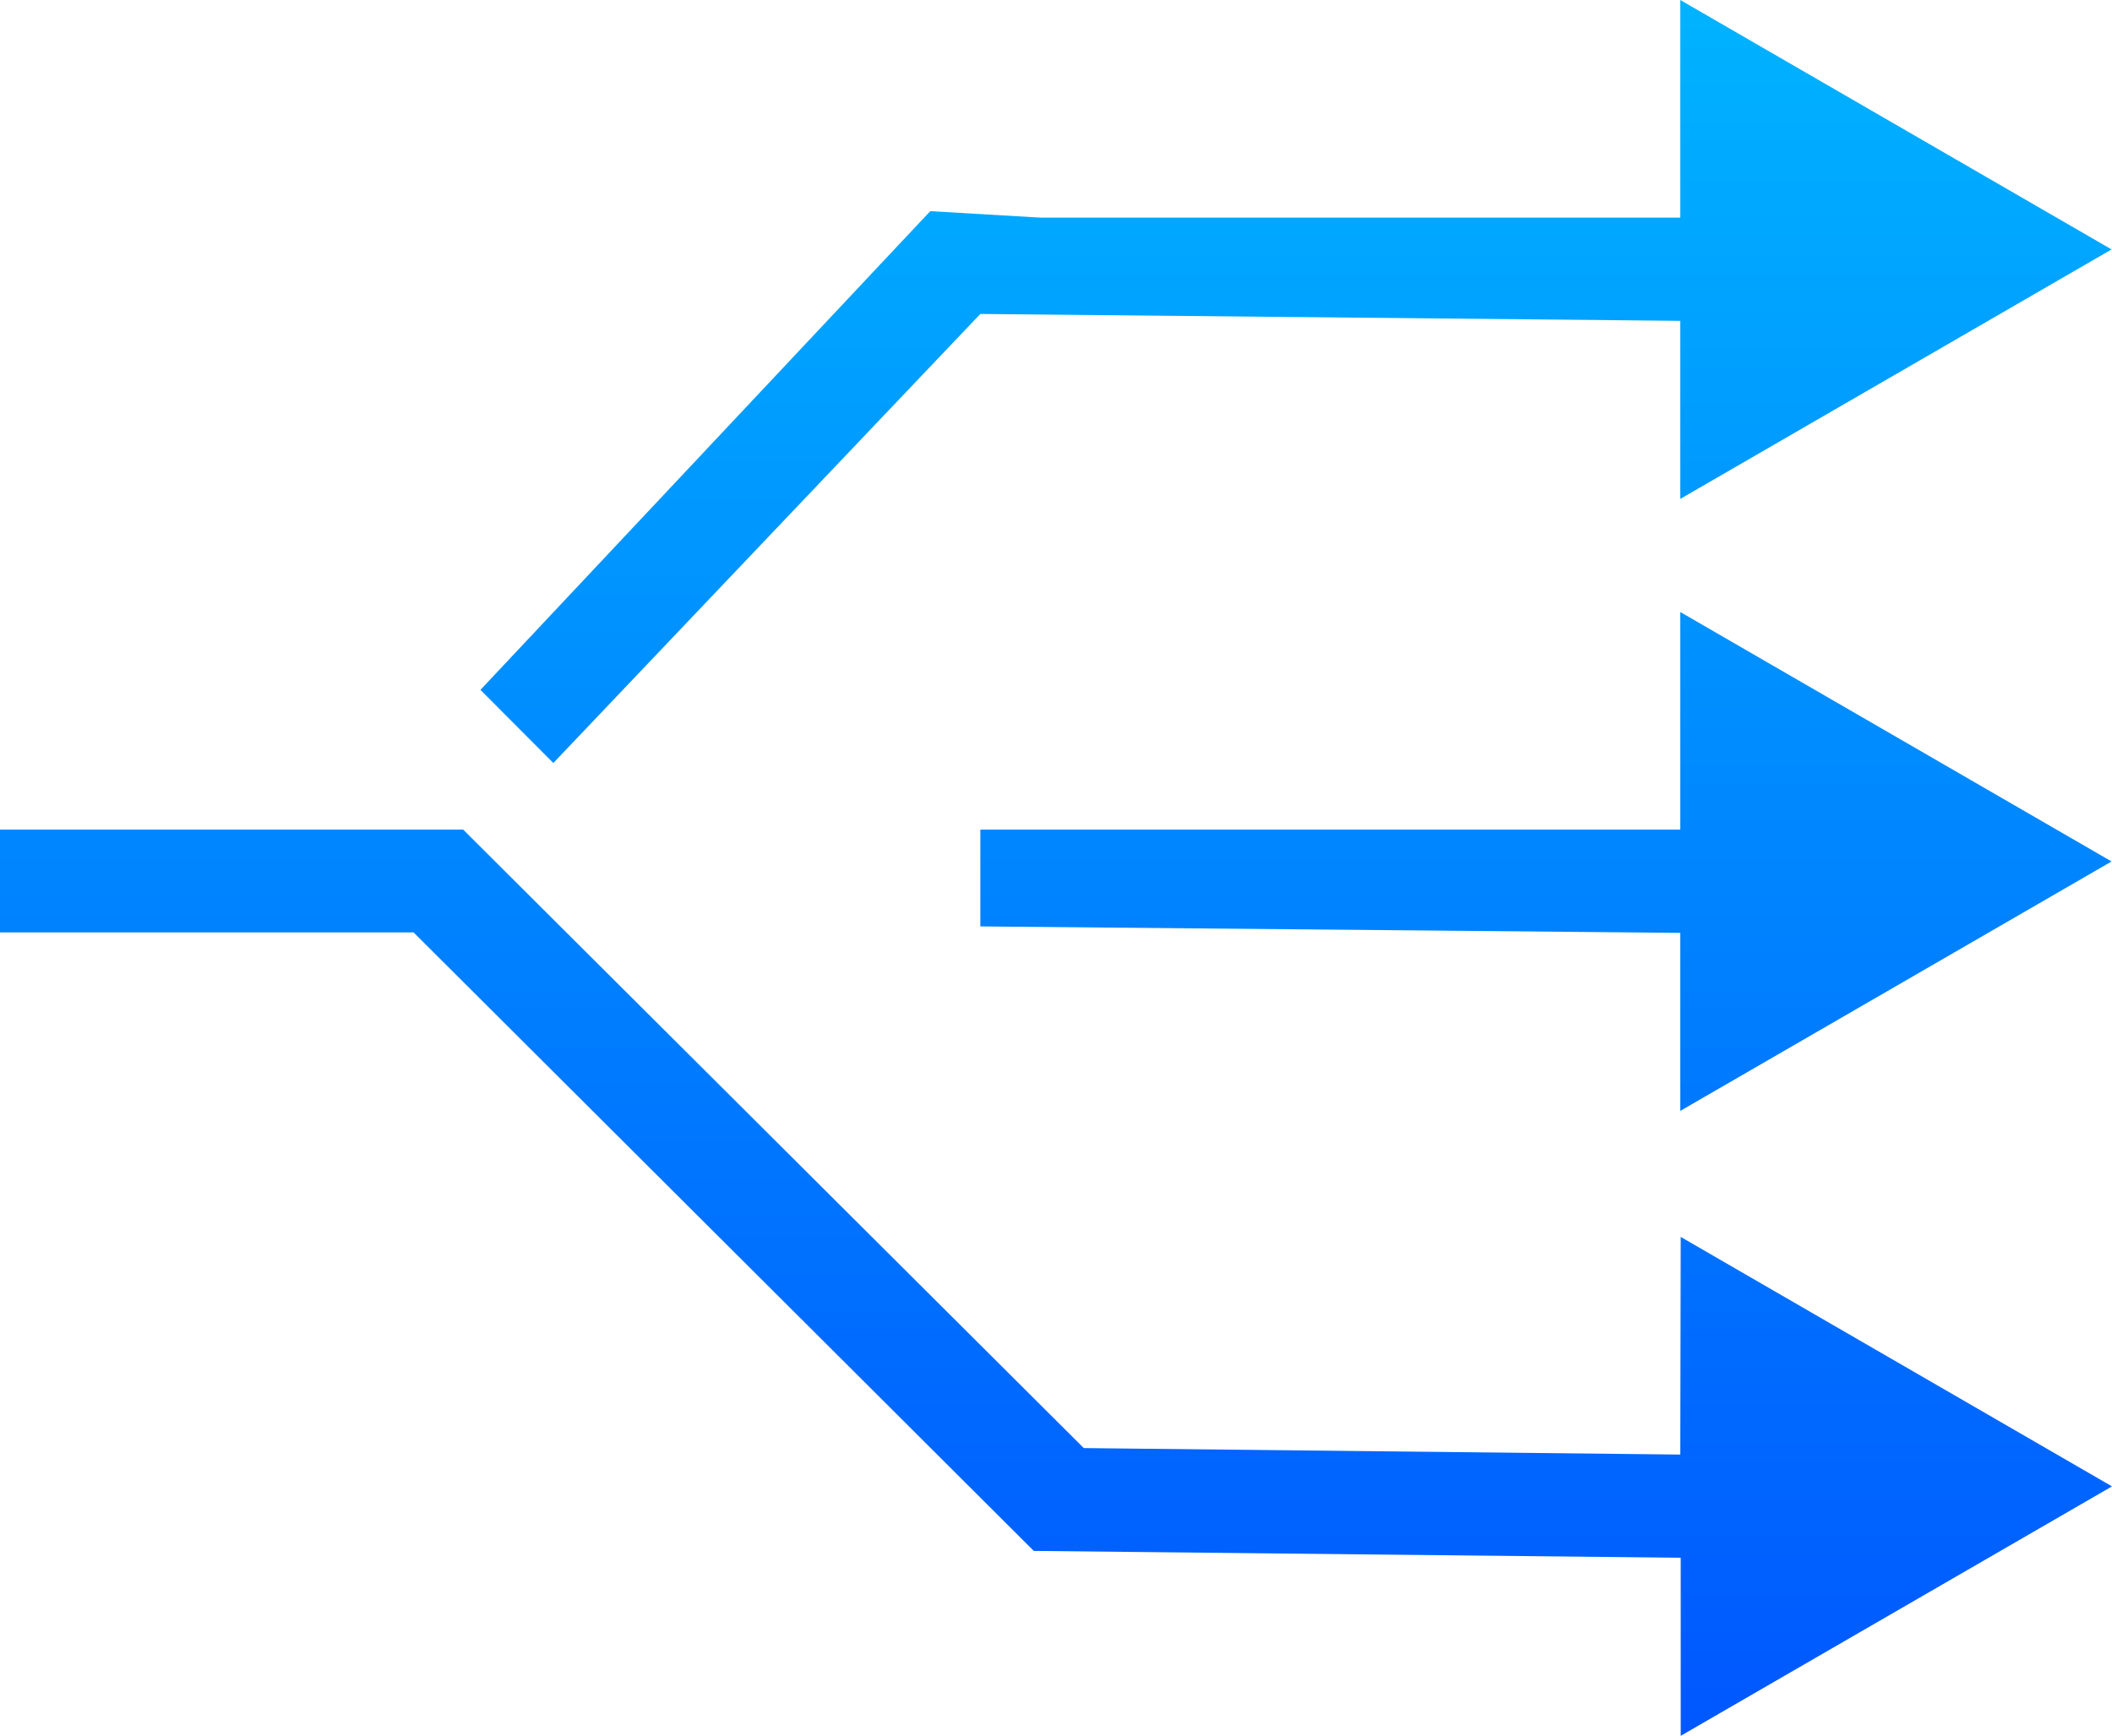 <svg width="73" height="60" viewBox="0 0 73 60" fill="none" xmlns="http://www.w3.org/2000/svg" xmlns:xlink="http://www.w3.org/1999/xlink">
	<desc>
			Created with Pixso.
	</desc>
	<defs>
		<linearGradient id="paint_linear_129_197_0" x1="36.5" y1="0" x2="36.5" y2="60" gradientUnits="userSpaceOnUse">
			<stop stop-color="#00B3FF"/>
			<stop offset="1" stop-color="#0057FF"/>
		</linearGradient>
	</defs>
	<path id="Vector" d="M33.884 10.852L58.078 11.09L58.078 17.245L72.985 8.622L58.078 0L58.078 7.522L35.956 7.522L32.154 7.299L16.606 23.846L19.126 26.373L33.884 10.852ZM33.884 32.022L58.078 32.245L58.078 38.399L72.985 29.777L58.078 21.155L58.078 28.677L33.884 28.677L33.884 32.022ZM58.078 50.278L37.461 50.054L16.01 28.677L0 28.677L0 32.23L14.296 32.23L35.732 53.608L58.093 53.845L58.093 60L73 51.378L58.093 42.755L58.078 50.278Z" fill="url(#paint_linear_129_197_0)" fill-opacity="1" fill-rule="evenodd"/>
</svg>
